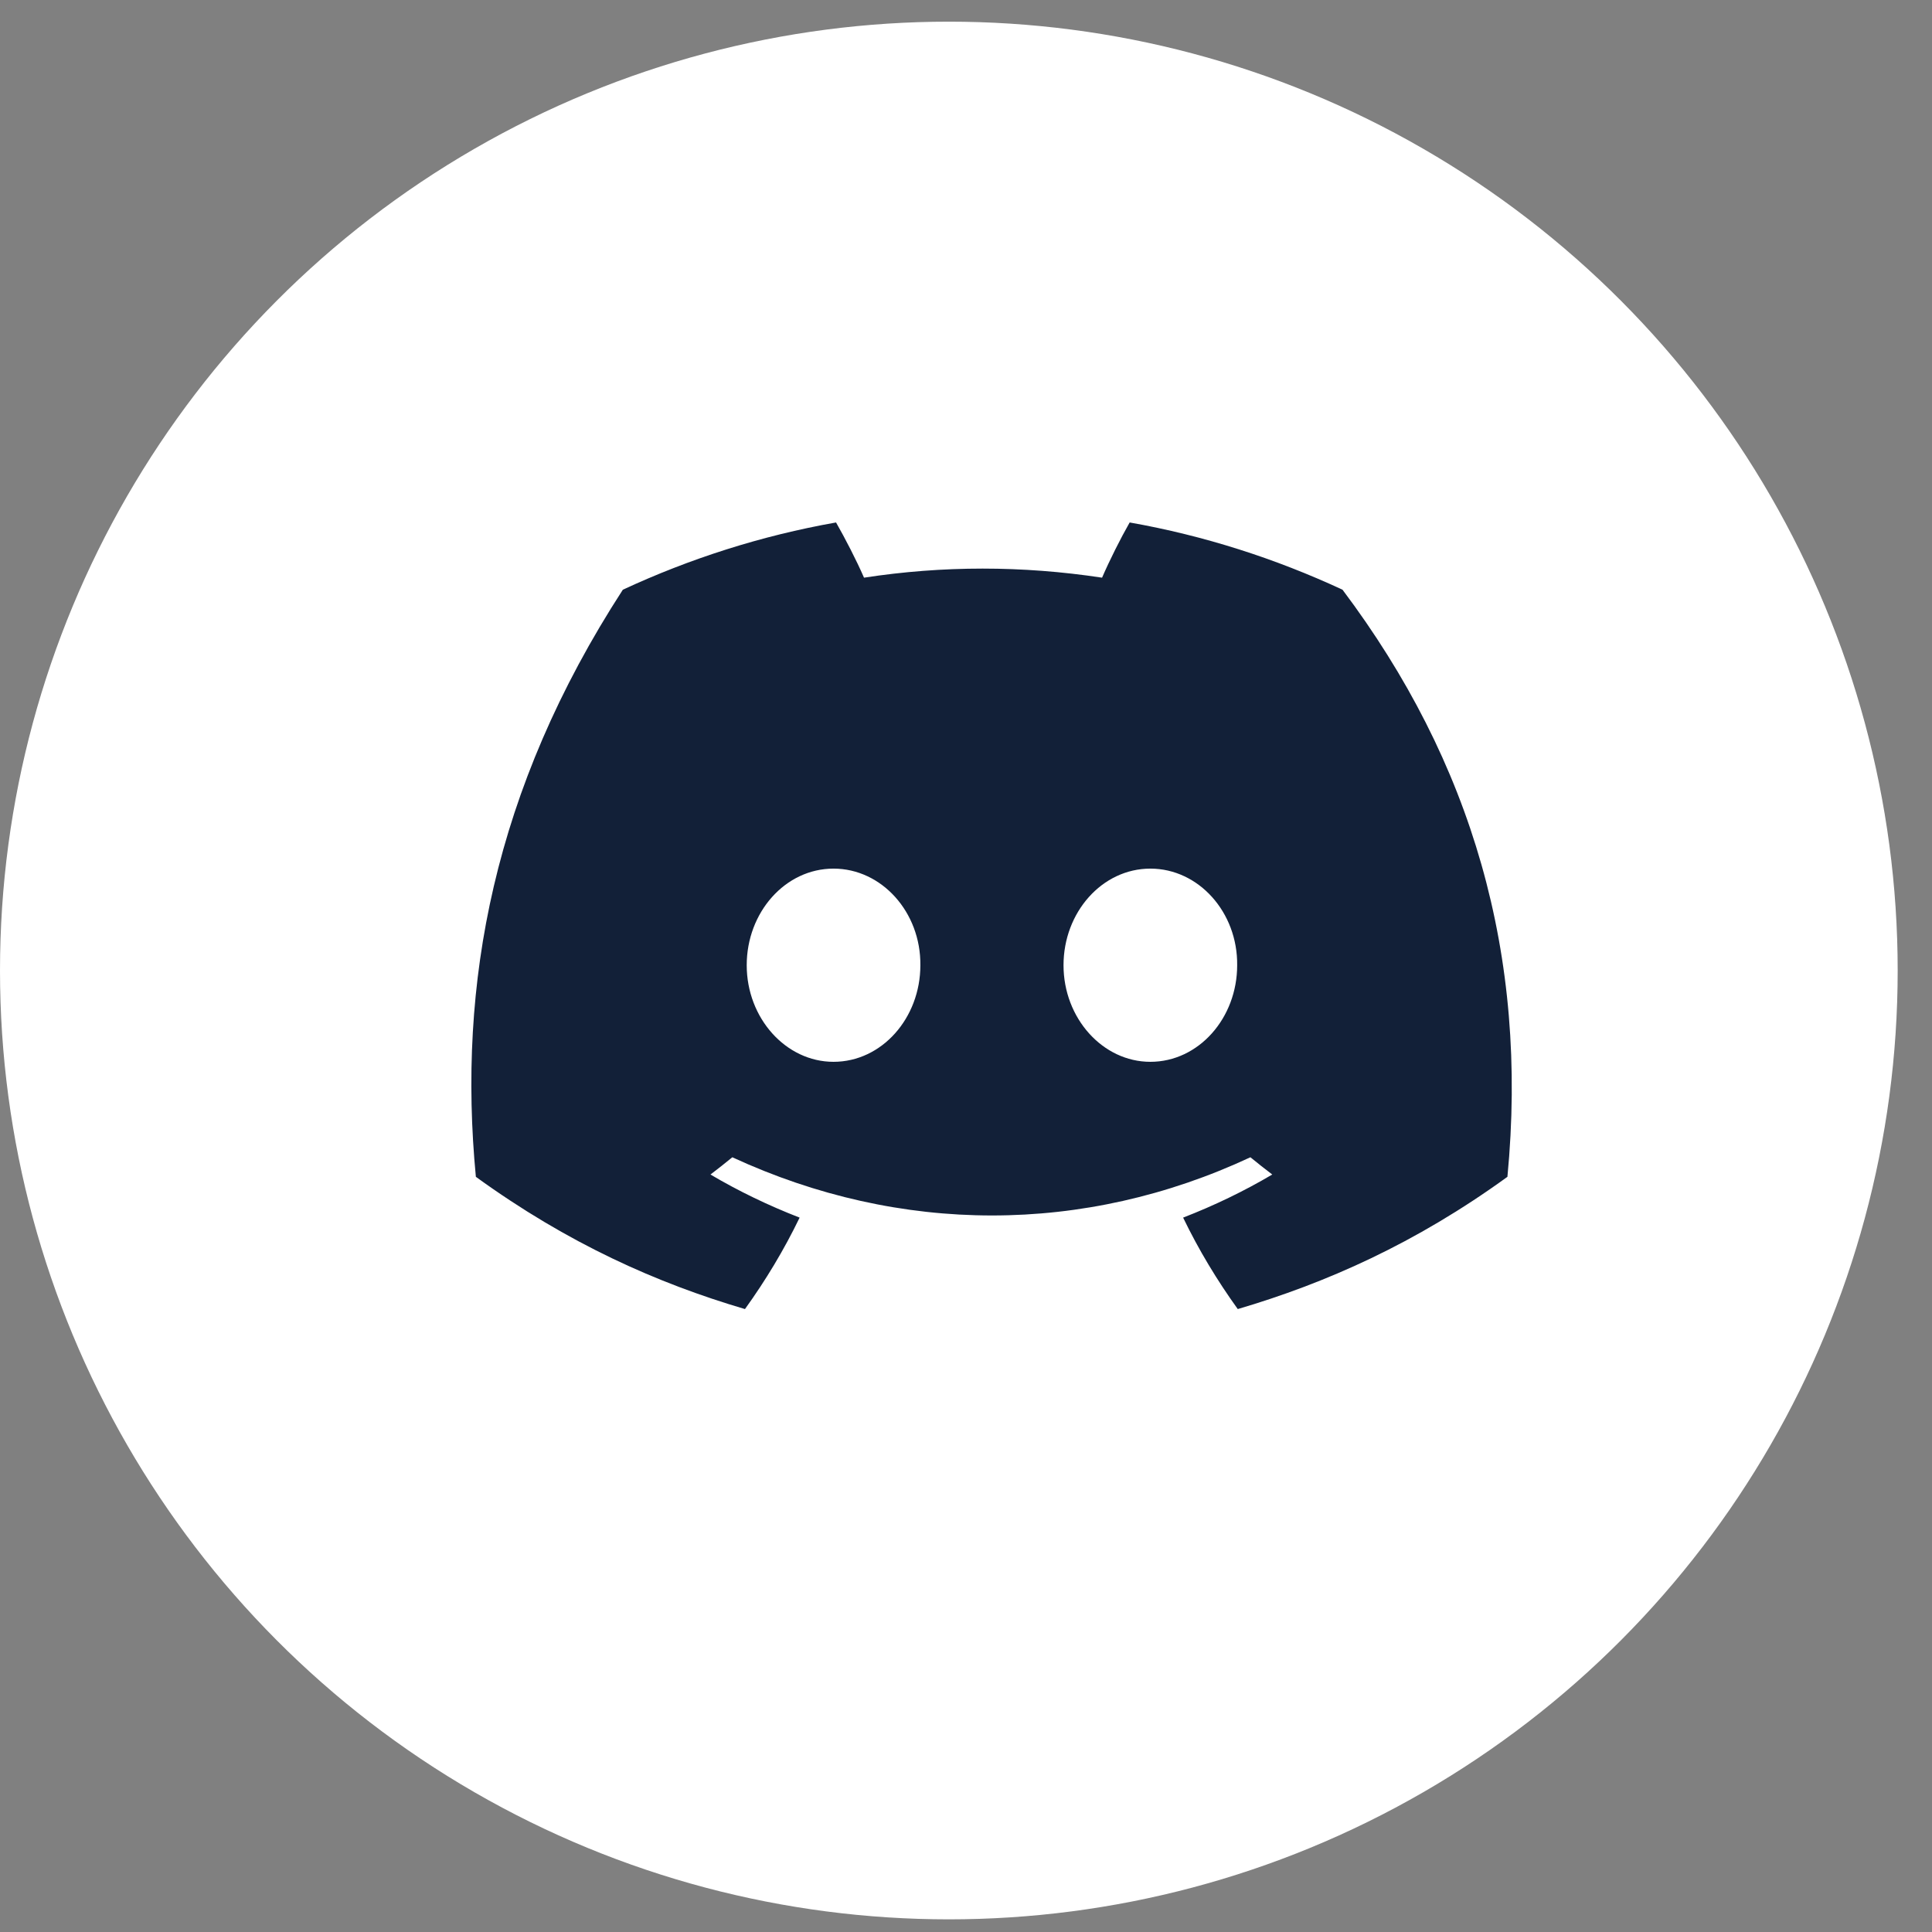 <svg width="42" height="42" viewBox="0 0 42 42" fill="none" xmlns="http://www.w3.org/2000/svg">
<rect x="0" y="0" width="42" height="42" fill="#808080" stroke="none"/>
<circle cx="20.627" cy="21.098" r="20.627" fill="white"/>
<path d="M29.185 12.82C27.733 12.145 26.183 11.645 24.558 11.358C24.358 11.708 24.12 12.183 23.958 12.558C22.22 12.295 20.495 12.295 18.783 12.558C18.62 12.183 18.375 11.708 18.175 11.358C16.55 11.645 14.993 12.145 13.54 12.82C10.72 17.17 9.945 21.408 10.345 25.583C12.345 27.033 14.283 27.895 16.195 28.458C16.645 27.833 17.045 27.17 17.383 26.47C16.708 26.208 16.058 25.895 15.445 25.533C15.608 25.408 15.77 25.283 15.92 25.158C19.57 26.845 23.57 26.845 27.183 25.158C27.333 25.283 27.495 25.408 27.658 25.533C27.045 25.895 26.395 26.208 25.72 26.47C26.058 27.17 26.458 27.833 26.908 28.458C28.82 27.895 30.77 27.033 32.77 25.583C33.233 20.758 31.995 16.558 29.185 12.82ZM18.12 23.083C17.083 23.083 16.233 22.133 16.233 20.983C16.233 19.833 17.07 18.883 18.12 18.883C19.17 18.883 20.02 19.833 20.008 20.983C20.008 22.133 19.17 23.083 18.12 23.083ZM25.008 23.083C23.97 23.083 23.12 22.133 23.12 20.983C23.12 19.833 23.958 18.883 25.008 18.883C26.058 18.883 26.908 19.833 26.895 20.983C26.895 22.133 26.058 23.083 25.008 23.083Z" fill="#122038"/>
</svg>


